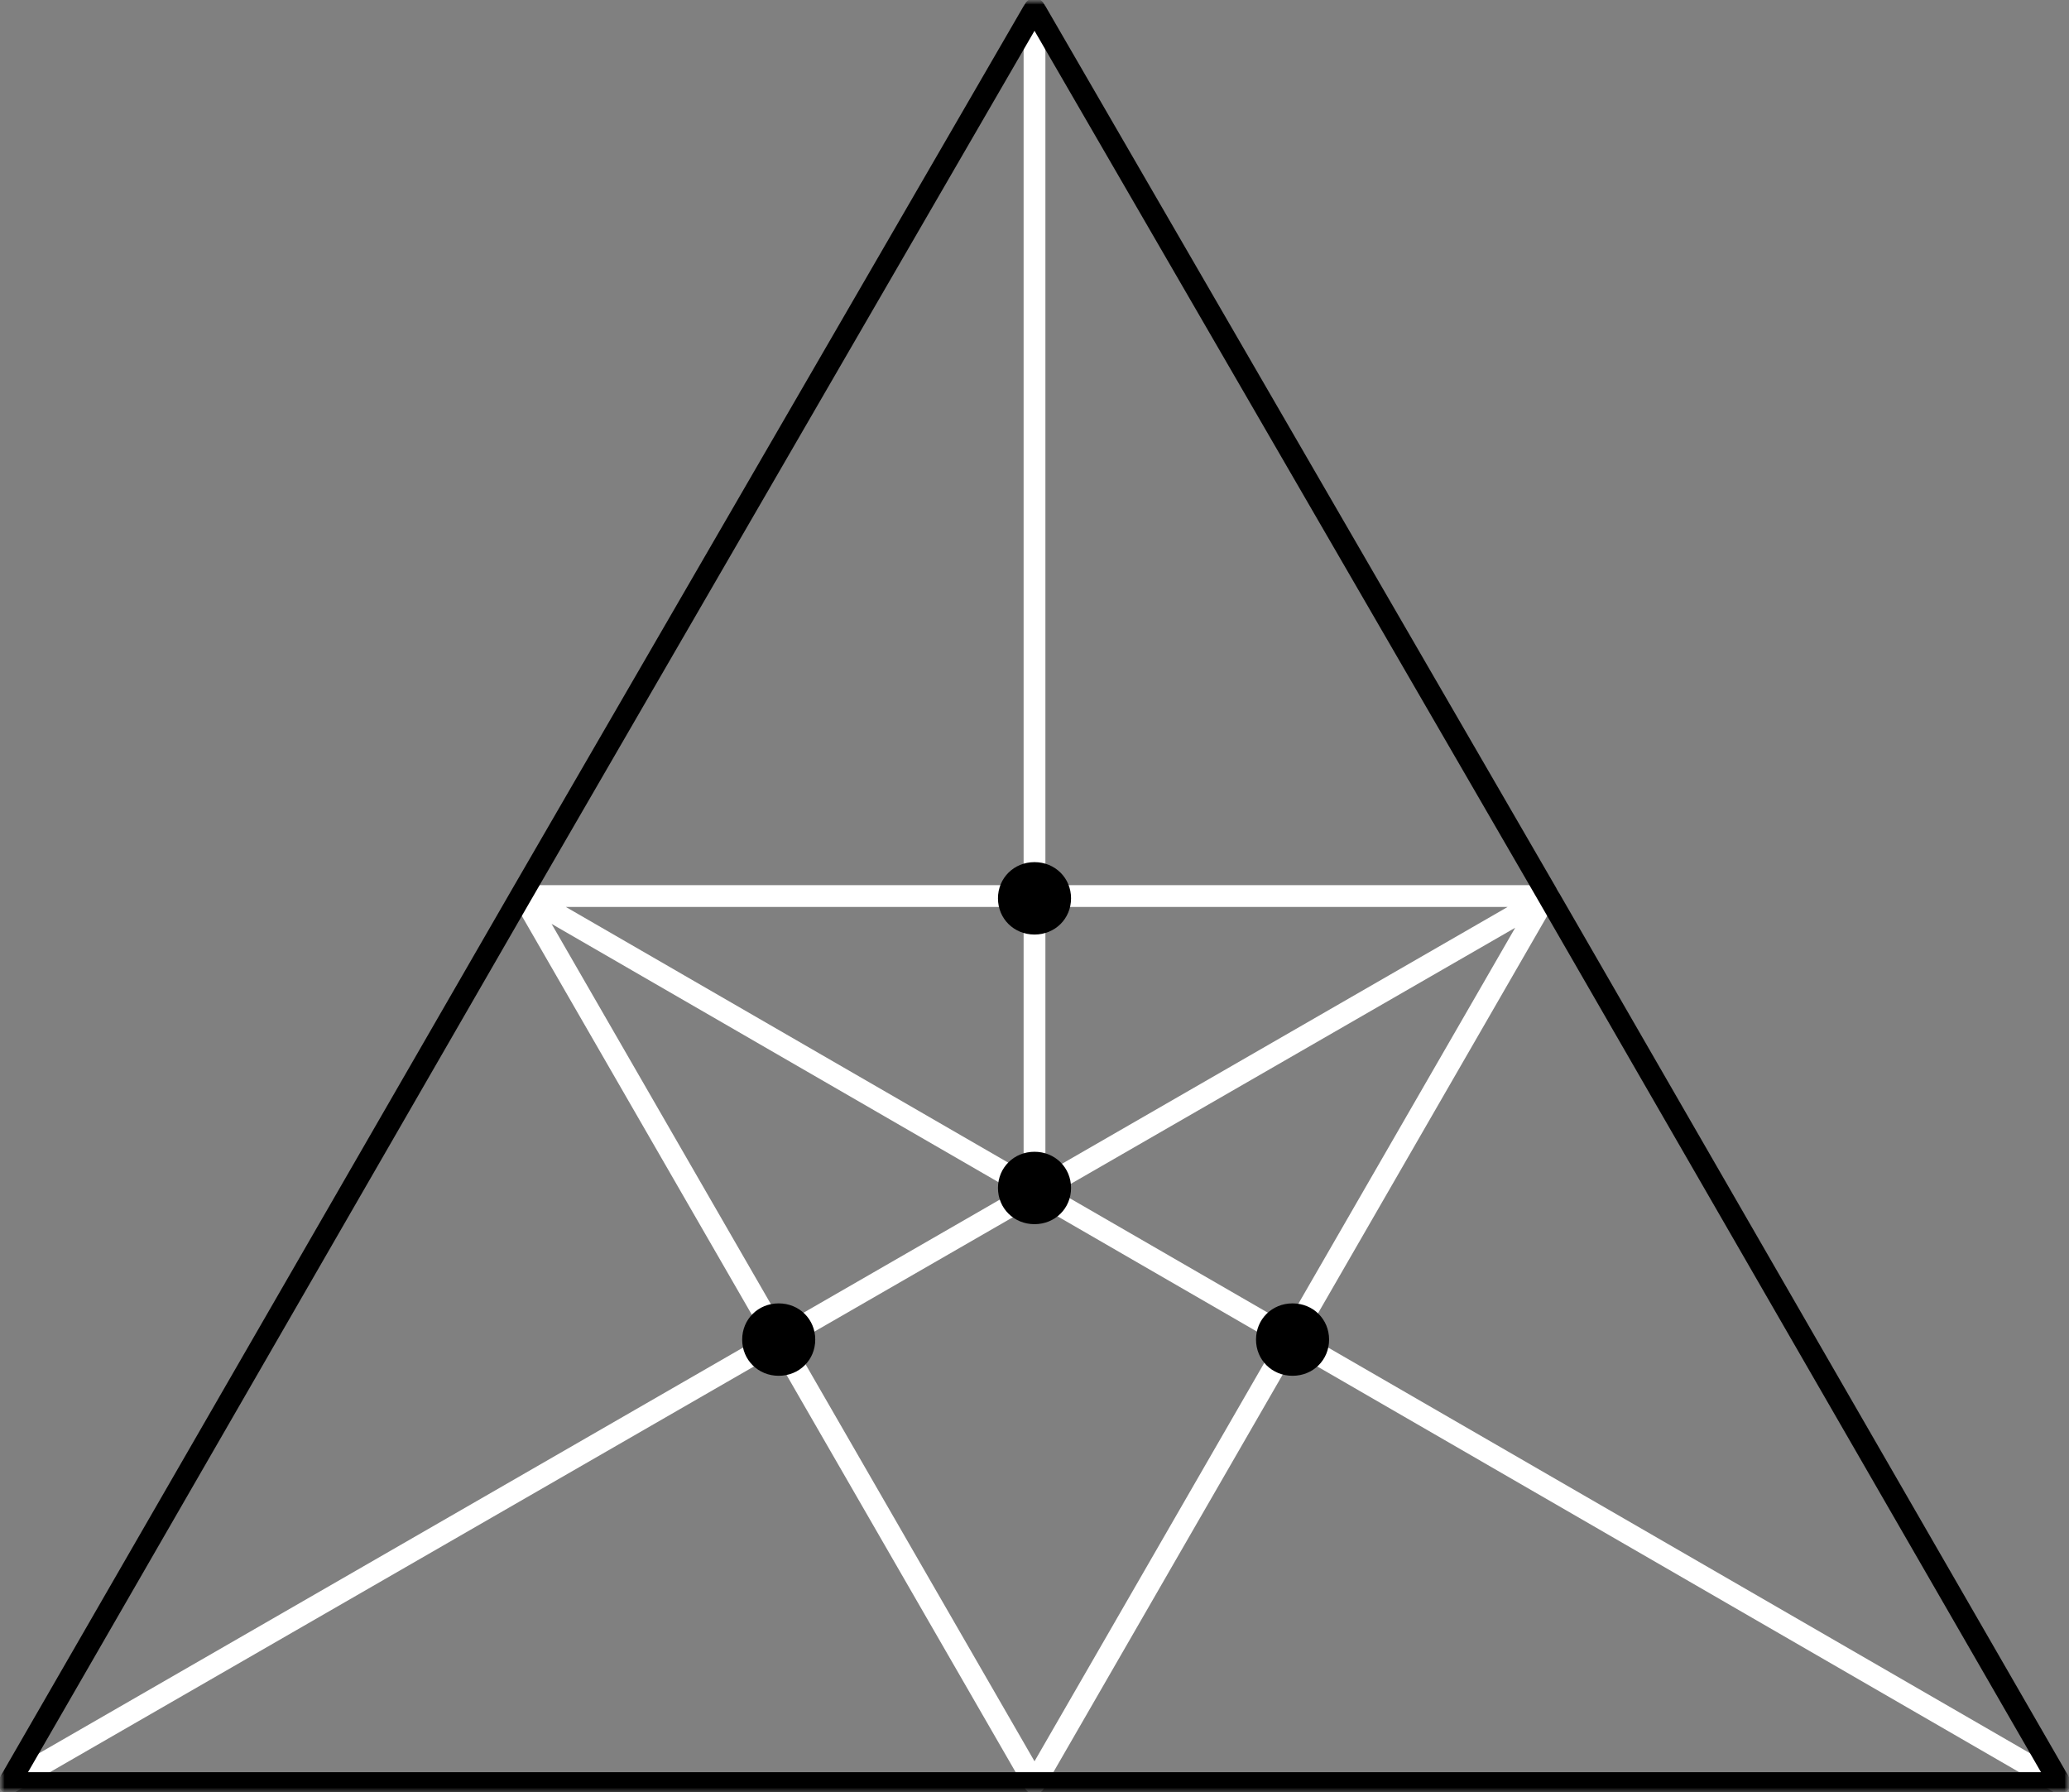 <?xml version="1.0" encoding="UTF-8"?> <svg xmlns="http://www.w3.org/2000/svg" width="224" height="194" viewBox="0 0 224 194" fill="none"><rect x="0" y="0" width="224" height="194" fill="#808080" stroke="none"/><g clip-path="url(#clip0_276_1029)"><mask id="mask0_276_1029" style="mask-type:luminance" maskUnits="userSpaceOnUse" x="0" y="0" width="224" height="194"><path d="M224 0H0V194H224V0Z" fill="white"></path></mask><g mask="url(#mask0_276_1029)"><path d="M112.001 129.088V0.98M167.63 97L0.99 193.02M56.867 97L223.012 193.02M112.001 193.02L139.692 145.01L167.383 97H112.001H56.619L84.31 145.01L112.001 193.02Z" stroke="white" stroke-width="2.359" stroke-miterlimit="22.926" stroke-linecap="round" stroke-linejoin="round"></path></g><mask id="mask1_276_1029" style="mask-type:luminance" maskUnits="userSpaceOnUse" x="0" y="0" width="224" height="194"><path d="M224 0H0V194H224V0Z" fill="white"></path></mask><g mask="url(#mask1_276_1029)"><path d="M112.001 0.98L167.63 97L223.012 193.02H112.001H0.99L56.372 97L112.001 0.98Z" stroke="black" stroke-width="2.359" stroke-miterlimit="22.926" stroke-linecap="round" stroke-linejoin="round"></path></g><mask id="mask2_276_1029" style="mask-type:luminance" maskUnits="userSpaceOnUse" x="0" y="0" width="224" height="194"><path d="M224 0H0V194H224V0Z" fill="white"></path></mask><g mask="url(#mask2_276_1029)"><path d="M112.001 124.679C114.226 124.679 115.957 126.394 115.957 128.598C115.957 130.803 114.226 132.517 112.001 132.517C109.776 132.517 108.045 130.803 108.045 128.598C108.045 126.394 109.776 124.679 112.001 124.679Z" fill="black"></path></g><mask id="mask3_276_1029" style="mask-type:luminance" maskUnits="userSpaceOnUse" x="0" y="0" width="224" height="194"><path d="M224 0H0V194H224V0Z" fill="white"></path></mask><g mask="url(#mask3_276_1029)"><path d="M112.001 93.326C114.226 93.326 115.957 95.041 115.957 97.245C115.957 99.45 114.226 101.164 112.001 101.164C109.776 101.164 108.045 99.45 108.045 97.245C108.045 95.041 109.776 93.326 112.001 93.326Z" fill="black"></path></g><mask id="mask4_276_1029" style="mask-type:luminance" maskUnits="userSpaceOnUse" x="0" y="0" width="224" height="194"><path d="M224 0H0V194H224V0Z" fill="white"></path></mask><g mask="url(#mask4_276_1029)"><path d="M139.938 141.091C142.163 141.091 143.894 142.806 143.894 145.011C143.894 147.215 142.163 148.93 139.938 148.93C137.713 148.93 135.982 147.215 135.982 145.011C135.982 142.806 137.713 141.091 139.938 141.091Z" fill="black"></path></g><mask id="mask5_276_1029" style="mask-type:luminance" maskUnits="userSpaceOnUse" x="0" y="0" width="224" height="194"><path d="M224 0H0V194H224V0Z" fill="white"></path></mask><g mask="url(#mask5_276_1029)"><path d="M84.307 141.091C86.533 141.091 88.263 142.806 88.263 145.011C88.263 147.215 86.533 148.93 84.307 148.93C82.082 148.93 80.352 147.215 80.352 145.011C80.352 142.806 82.082 141.091 84.307 141.091Z" fill="black"></path></g></g><defs><clipPath id="clip0_276_1029"><rect width="224" height="194" fill="white"></rect></clipPath></defs></svg> 
